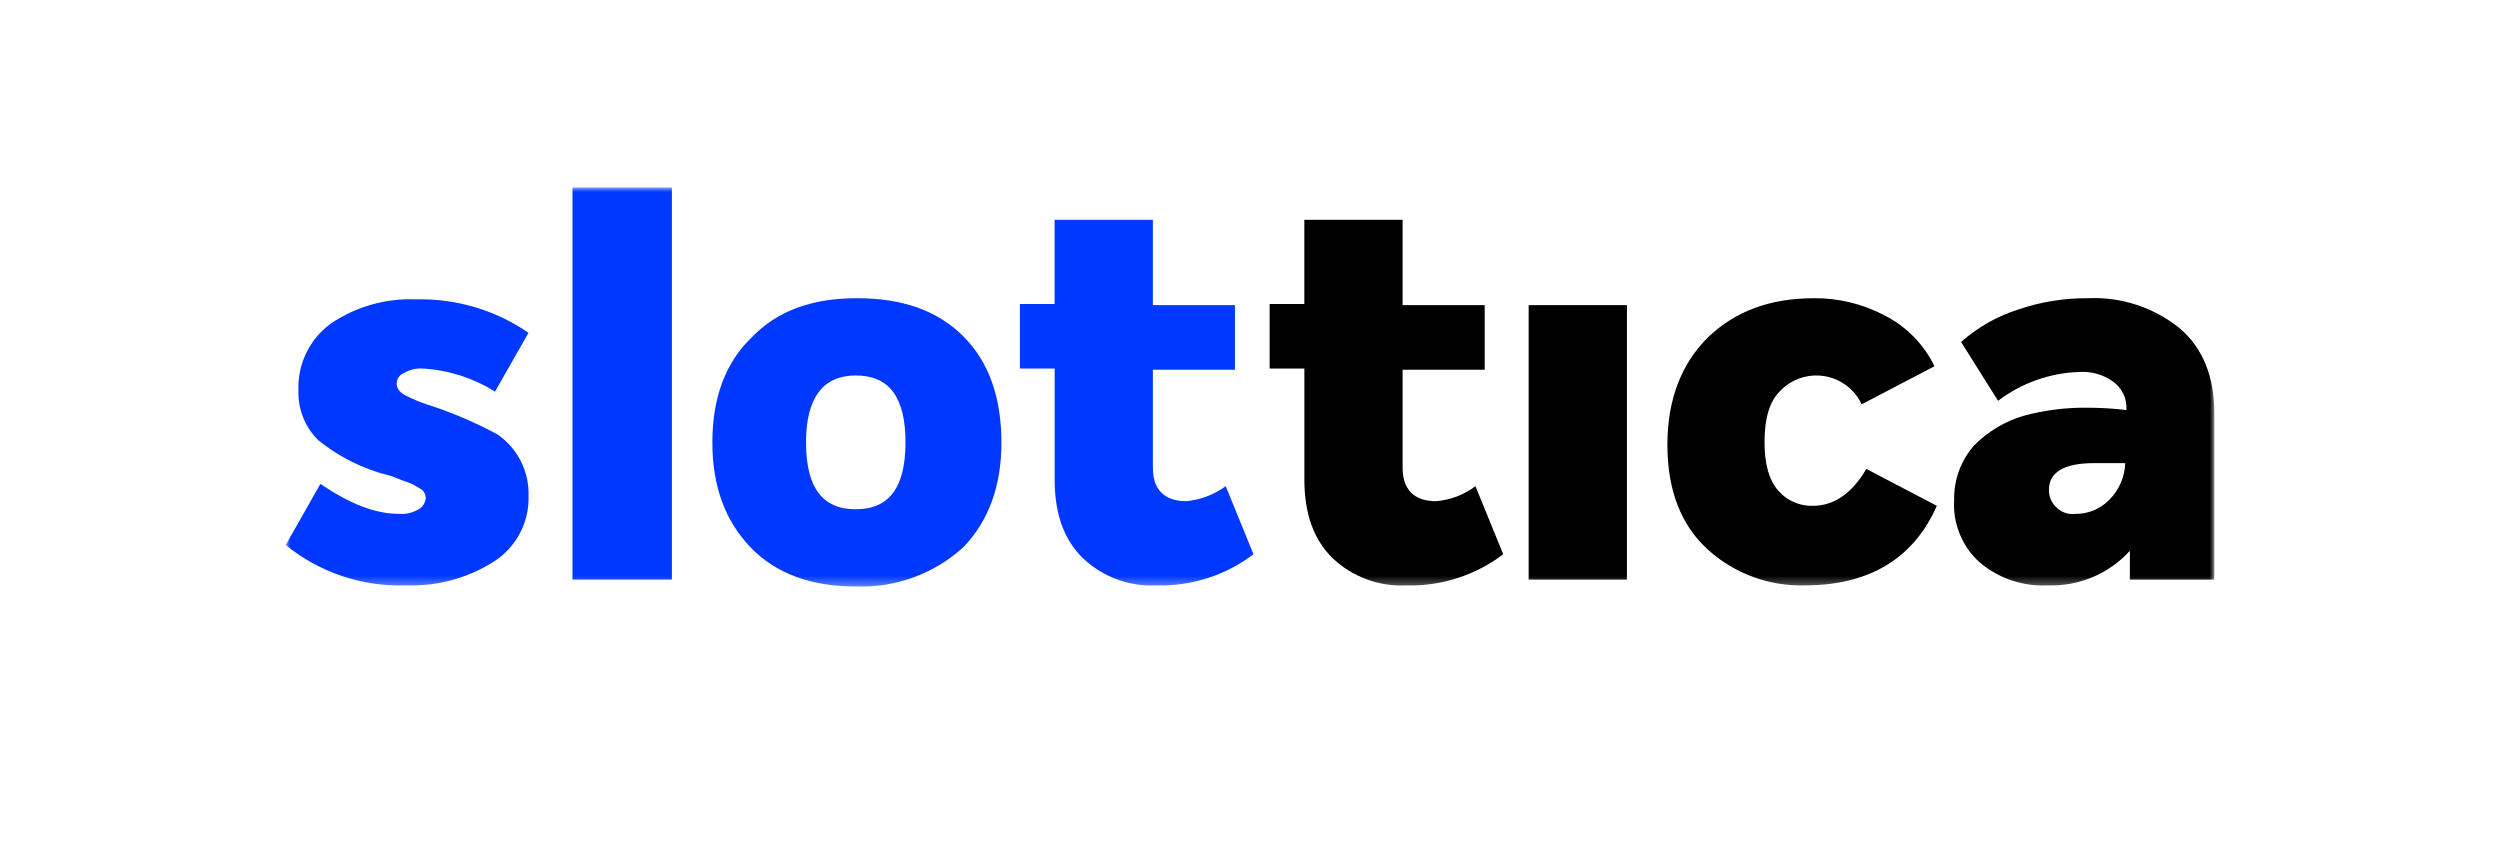 <svg width="280" height="96" viewBox="0 0 280 96" fill="none" xmlns="http://www.w3.org/2000/svg">
<mask id="mask0_49_2" style="mask-type:luminance" maskUnits="userSpaceOnUse" x="32" y="21" width="216" height="45">
<path d="M248 21H32V65.69H248V21Z" fill="white"/>
</mask>
<g mask="url(#mask0_49_2)">
<path d="M45.466 65.561C40.576 65.734 35.79 64.127 32 61.04L35.885 54.194C39.122 56.39 41.971 57.552 44.691 57.552C45.461 57.613 46.23 57.432 46.892 57.035C47.103 56.915 47.283 56.747 47.418 56.545C47.553 56.343 47.639 56.113 47.669 55.872C47.689 55.649 47.644 55.424 47.54 55.226C47.438 54.995 47.253 54.81 47.021 54.709C46.763 54.58 46.633 54.451 46.373 54.322C46.081 54.171 45.778 54.043 45.466 53.94C45.113 53.832 44.767 53.703 44.43 53.553C44.055 53.384 43.665 53.255 43.264 53.166C42.745 53.037 42.357 52.908 41.969 52.779C39.663 52 37.516 50.817 35.626 49.286C34.897 48.561 34.325 47.693 33.947 46.738C33.568 45.782 33.39 44.759 33.425 43.732C33.367 42.283 33.667 40.841 34.3 39.535C34.932 38.228 35.877 37.097 37.051 36.241C39.87 34.333 43.229 33.382 46.632 33.529C51.111 33.423 55.508 34.734 59.193 37.275L55.438 43.862C53.022 42.342 50.261 41.453 47.409 41.279C46.639 41.219 45.87 41.399 45.208 41.796C44.976 41.89 44.778 42.051 44.64 42.258C44.501 42.466 44.428 42.71 44.431 42.959C44.431 43.477 44.69 43.863 45.337 44.251C46.372 44.784 47.456 45.216 48.575 45.542C51.03 46.379 53.412 47.416 55.698 48.642C56.806 49.402 57.707 50.426 58.318 51.621C58.929 52.817 59.231 54.146 59.197 55.487C59.252 56.978 58.91 58.458 58.205 59.774C57.499 61.09 56.456 62.196 55.182 62.979C52.274 64.786 48.89 65.686 45.466 65.561Z" fill="#0038FF"/>
<path d="M64.117 64.915V21H75.25V64.915H64.117Z" fill="#0038FF"/>
<path d="M95.842 65.69C90.921 65.69 86.907 64.269 84.058 61.298C81.209 58.326 79.785 54.453 79.785 49.545C79.785 44.637 81.209 40.633 84.188 37.792C87.036 34.82 90.918 33.4 95.972 33.4C101.152 33.4 105.037 34.82 107.886 37.662C110.735 40.503 112.159 44.507 112.159 49.544C112.159 54.452 110.735 58.327 107.886 61.298C104.601 64.275 100.277 65.852 95.842 65.69ZM90.274 49.545C90.274 54.582 92.087 57.037 95.843 57.037C99.598 57.037 101.415 54.582 101.415 49.545C101.415 44.508 99.602 42.054 95.846 42.054C92.217 42.054 90.274 44.504 90.274 49.545Z" fill="#0038FF"/>
<path d="M137.28 54.453L140.388 62.074C137.27 64.446 133.43 65.678 129.51 65.564C127.99 65.639 126.471 65.402 125.047 64.868C123.622 64.335 122.322 63.515 121.227 62.461C119.156 60.395 118.12 57.553 118.12 53.678V41.279H114.229V34.046H118.114V24.617H129.121V34.175H138.315V41.407H129.121V52.387C129.121 54.841 130.416 56.133 132.877 56.133C134.469 55.979 135.991 55.398 137.28 54.453Z" fill="#0038FF"/>
<path d="M165.251 54.453L168.359 62.074C165.241 64.446 161.401 65.678 157.481 65.564C155.961 65.639 154.442 65.402 153.017 64.868C151.593 64.335 150.293 63.515 149.198 62.461C147.126 60.395 146.09 57.553 146.09 53.678V41.279H142.2V34.046H146.085V24.617H157.092V34.175H166.286V41.407H157.092V52.387C157.092 54.841 158.387 56.133 160.848 56.133C162.445 56.001 163.973 55.418 165.251 54.453Z" fill="black"/>
<path d="M171.208 64.915V34.175H182.215V64.915H171.208Z" fill="black"/>
<path d="M202.158 65.561C198.15 65.68 194.251 64.245 191.281 61.557C188.302 58.845 186.748 54.974 186.748 49.804C186.748 44.767 188.302 40.763 191.281 37.792C194.388 34.822 198.279 33.4 203.194 33.4C205.947 33.382 208.662 34.048 211.094 35.338C213.522 36.575 215.477 38.571 216.661 41.021L208.504 45.283C208.116 44.45 207.53 43.726 206.794 43.174C206.059 42.623 205.198 42.26 204.288 42.12C203.379 41.979 202.449 42.065 201.58 42.369C200.712 42.673 199.932 43.186 199.31 43.862C198.144 45.026 197.627 46.962 197.627 49.546C197.627 52 198.145 53.808 199.181 54.971C199.663 55.522 200.261 55.958 200.933 56.248C201.605 56.539 202.334 56.676 203.066 56.65C205.399 56.65 207.468 55.23 209.023 52.517L216.922 56.65C214.33 62.588 209.28 65.561 202.158 65.561Z" fill="black"/>
<path d="M233.885 33.4C237.593 33.237 241.229 34.431 244.116 36.758C246.706 38.953 248 42.183 248 46.187V64.915H238.546V61.686C237.39 62.961 235.967 63.968 234.379 64.637C232.791 65.306 231.076 65.621 229.353 65.561C226.569 65.706 223.834 64.781 221.713 62.977C220.743 62.101 219.983 61.019 219.49 59.811C218.998 58.603 218.782 57.3 218.864 55.998C218.818 53.772 219.602 51.608 221.065 49.927C222.603 48.352 224.519 47.196 226.633 46.57C229.038 45.92 231.524 45.615 234.016 45.665C235.399 45.675 236.783 45.761 238.159 45.923C238.204 45.297 238.084 44.669 237.813 44.103C237.539 43.537 237.124 43.051 236.604 42.695C235.507 41.933 234.182 41.568 232.848 41.661C229.564 41.774 226.396 42.902 223.784 44.89L219.641 38.303C221.48 36.671 223.642 35.439 225.985 34.686C228.526 33.81 231.198 33.375 233.885 33.4ZM232.461 57.553C233.159 57.56 233.852 57.427 234.498 57.16C235.144 56.894 235.729 56.5 236.217 56.003C237.325 54.904 237.973 53.427 238.03 51.87H234.532C231.165 51.87 229.482 52.903 229.482 54.841C229.47 55.199 229.536 55.556 229.668 55.89C229.802 56.223 230.003 56.525 230.258 56.778C230.539 57.071 230.884 57.293 231.267 57.428C231.651 57.562 232.059 57.605 232.461 57.553Z" fill="black"/>
</g>
</svg>
